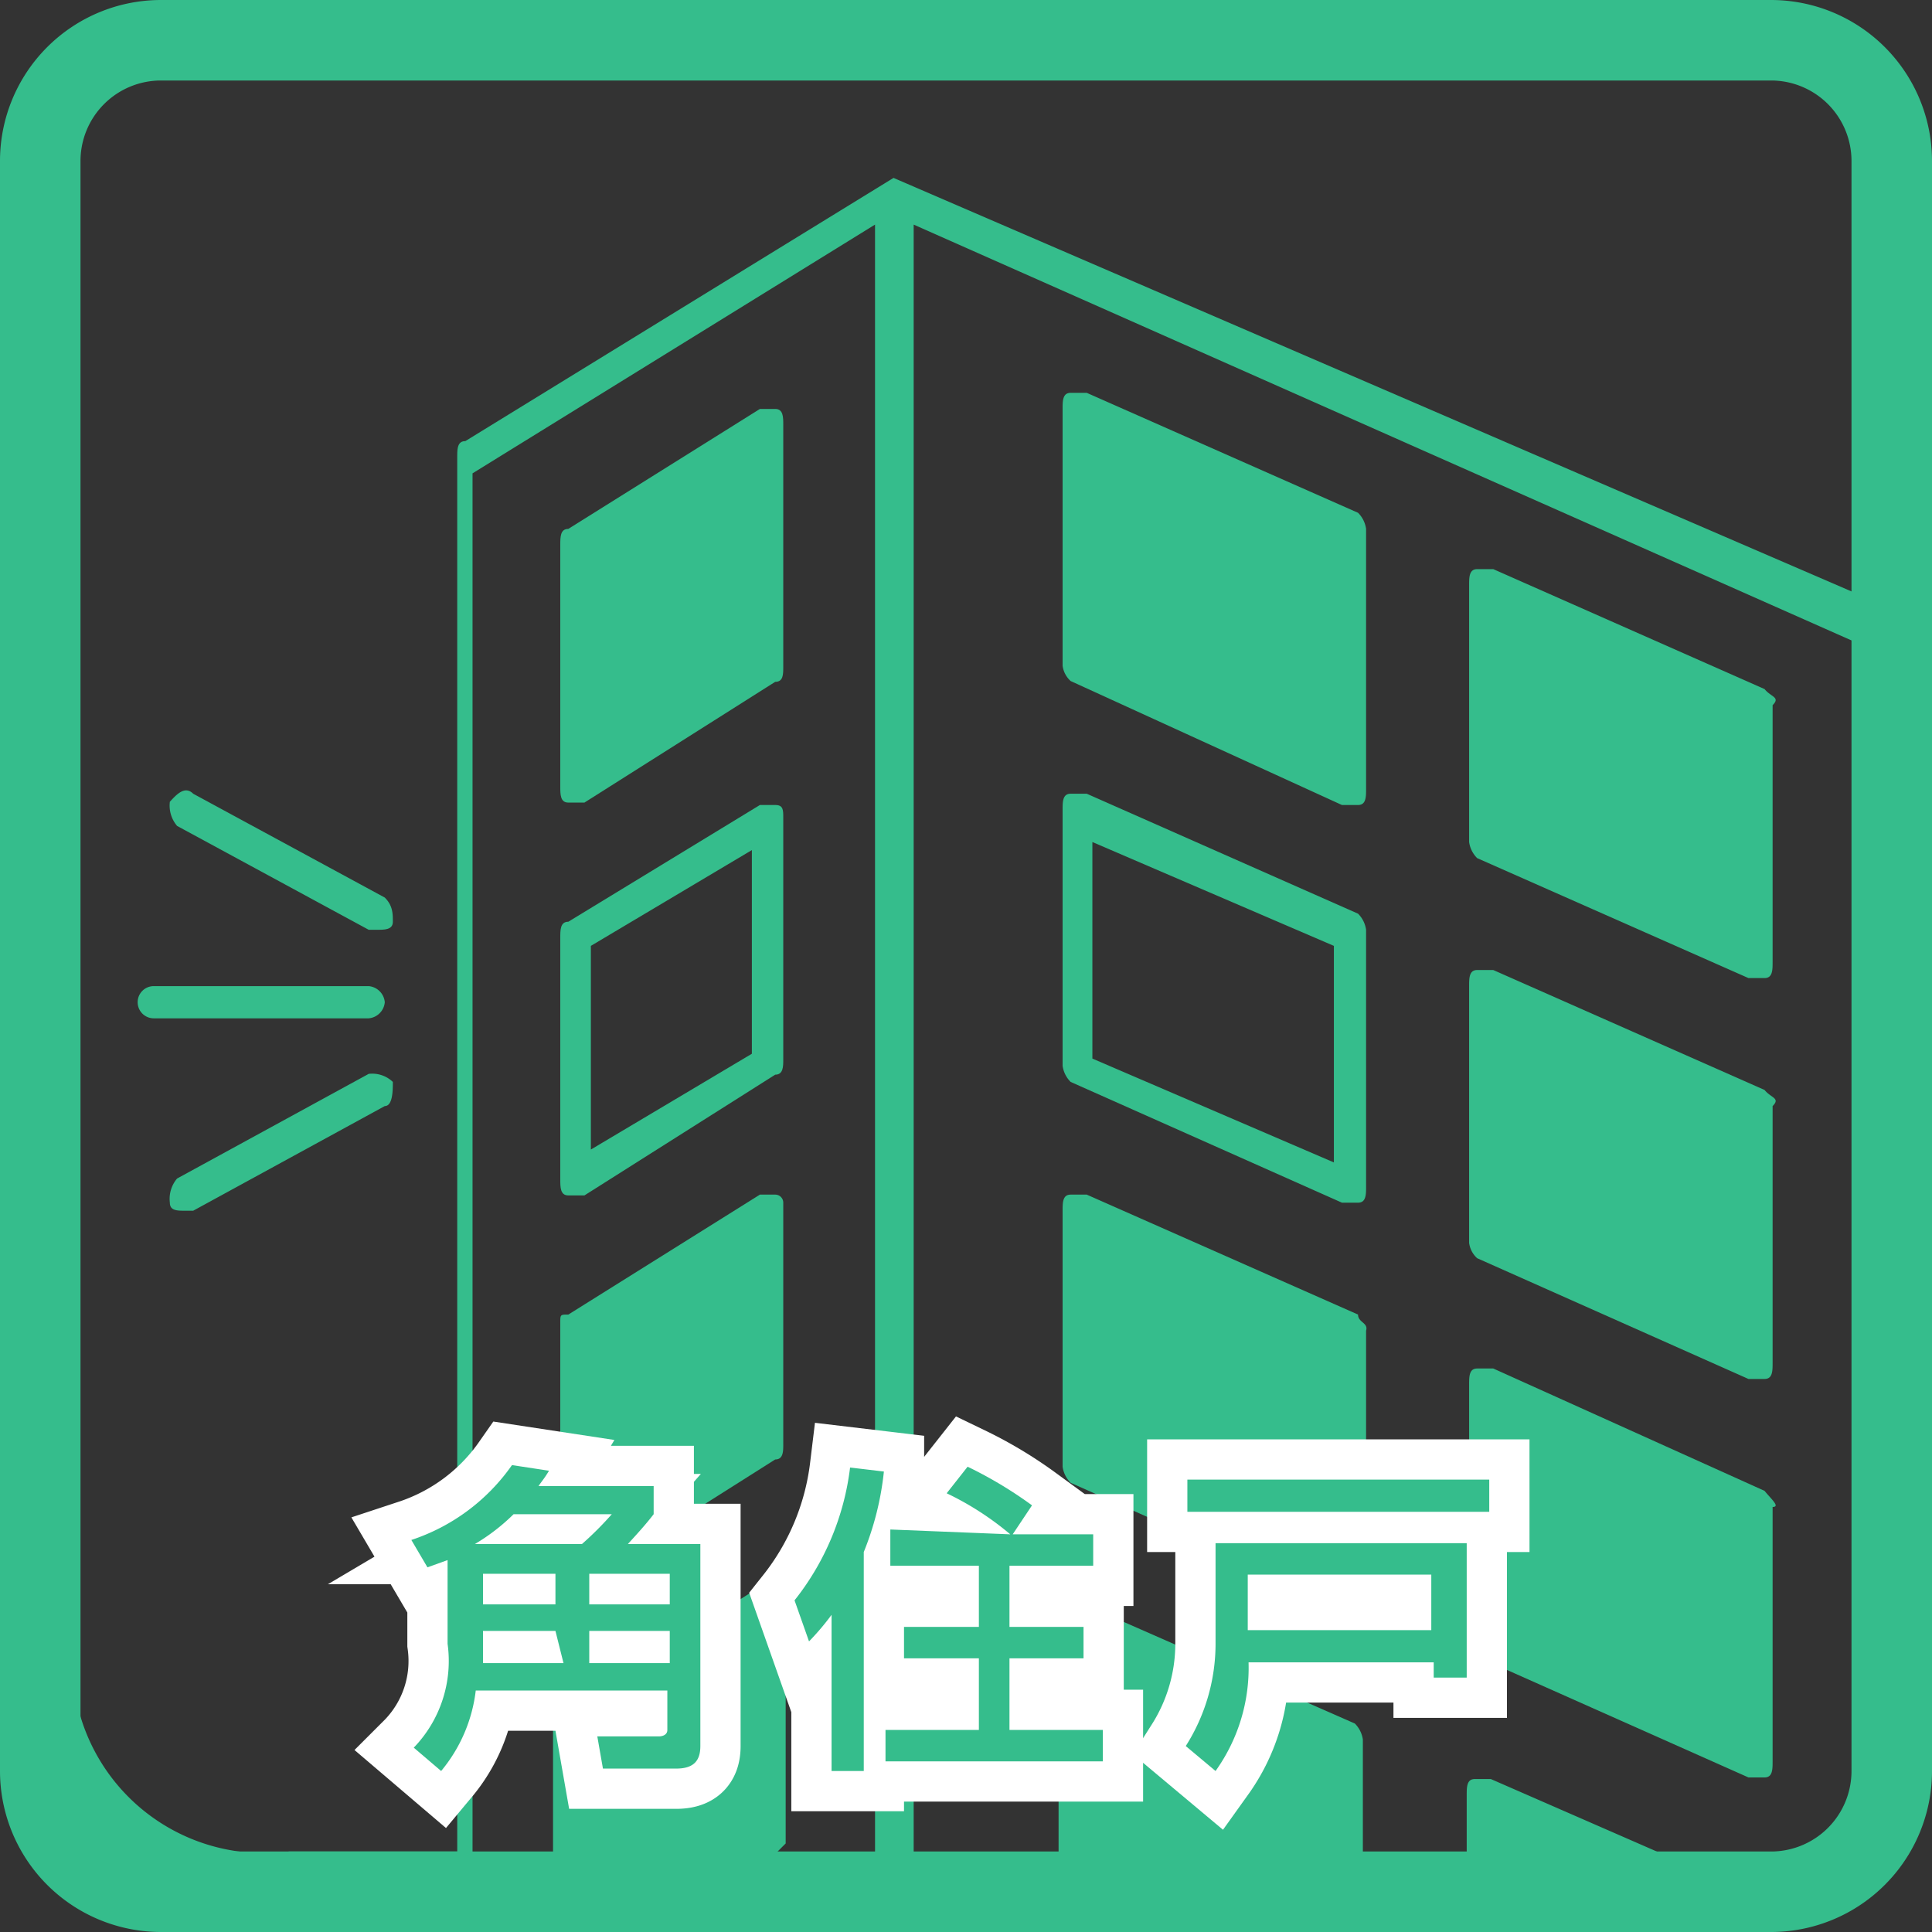 <svg xmlns="http://www.w3.org/2000/svg" viewBox="0 0 24 24"><rect x="0" y="0" width="24" height="24" fill="#333333" stroke="none"/><defs><style>.a{fill:#35bd8c;}.b{isolation:isolate;}.c{fill:none;stroke:#fff;}</style></defs><title>icon</title><path class="a" d="M9.63,5.08H9.44L7.06,6.57c-.1,0-.1.1-.1.2v3c0,.1,0,.2.1.2h.2l2.37-1.5c.1,0,.1-.09.1-.19v-3C9.73,5.18,9.73,5.08,9.63,5.08Z"/><path class="a" d="M9.63,10H9.44L7.06,11.45c-.1,0-.1.1-.1.2v3c0,.1,0,.2.1.2h.2l2.37-1.5c.1,0,.1-.1.1-.19v-3C9.73,10.06,9.73,10,9.63,10Zm-.29,3.09-2,1.19V11.75l2-1.19Z"/><path class="a" d="M9.63,14.84H9.44L7.06,16.33c-.1,0-.1,0-.1.1v3c0,.1,0,.2.1.2h.2l2.37-1.5c.1,0,.1-.1.1-.19v-3A.1.1,0,0,0,9.63,14.84Z"/><path class="a" d="M16.87,6.37,13.5,4.88h-.2c-.1,0-.1.1-.1.2V8.27a.31.31,0,0,0,.1.19L16.67,10h.2c.1,0,.1-.1.1-.2V6.57A.35.35,0,0,0,16.87,6.37Z"/><path class="a" d="M21.92,8.56,18.55,7.07h-.2c-.1,0-.1.1-.1.2v3.19a.35.35,0,0,0,.1.2l3.37,1.49h.2c.1,0,.1-.1.1-.2V8.76C22.12,8.66,22,8.66,21.92,8.56Z"/><path class="a" d="M16.87,11.35,13.5,9.86h-.2c-.1,0-.1.1-.1.2v3.18a.35.35,0,0,0,.1.2l3.37,1.5h.2c.1,0,.1-.1.1-.2V11.55A.35.35,0,0,0,16.87,11.35Zm-.3,3.09-3-1.29V10.46l3,1.29Z"/><path class="a" d="M21.92,13.54l-3.37-1.49h-.2c-.1,0-.1.1-.1.2v3.19a.31.31,0,0,0,.1.19l3.37,1.5h.2c.1,0,.1-.1.1-.2V13.74C22.12,13.64,22,13.64,21.92,13.54Z"/><path class="a" d="M16.87,16.33,13.5,14.84h-.2c-.1,0-.1.1-.1.2v3.18a.35.35,0,0,0,.1.2l3.37,1.5h.2c.1,0,.1-.1.1-.2V16.53C17,16.43,16.87,16.43,16.87,16.33Z"/><path class="a" d="M21.92,18.52,18.55,17h-.2c-.1,0-.1.1-.1.2v3.18a.35.35,0,0,0,.1.2l3.37,1.5h.2c.1,0,.1-.1.1-.2V18.72C22.12,18.72,22,18.62,21.92,18.52Z"/><path class="a" d="M20.61,0H3.39A3.36,3.36,0,0,0,0,3.39V20.61A3.36,3.36,0,0,0,3.39,24H20.61A3.36,3.36,0,0,0,24,20.61V3.39A3.49,3.49,0,0,0,20.61,0ZM.9,20.61V2.39C.9,1,1,.9,2.39.9H21.61C23,.9,23.1,1,23.1,2.39v5l-12-5.18h0L5.78,5.48c-.1,0-.1.1-.1.2V23H3.59A2.38,2.38,0,0,1,.9,20.61ZM9.56,23.1h0l.2-.2v-3c0-.1,0-.2-.1-.2h-.2L7.07,21.21c-.2,0-.2,0-.2.1V23.1h-1V5.88l5-3.09V23.1Zm11.25,0-2.29-1h-.2c-.1,0-.1.1-.1.2v.79H16.93V21.61a.35.35,0,0,0-.1-.2l-3.39-1.49h-.2c-.09,0-.09.1-.09.2v3h-1.8V2.79L23.1,8V21.71C23.44,23,22.54,23.16,20.81,23.1Z"/><path class="a" d="M4.78,12.45a.22.22,0,0,0-.2-.2H1.91a.2.2,0,0,0,0,.4H4.58A.22.22,0,0,0,4.78,12.45Z"/><path class="a" d="M4.88,13.44a.37.37,0,0,0-.3-.1L2.2,14.64a.39.39,0,0,0-.09.3c0,.1.09.1.19.1h.1l2.38-1.3C4.88,13.74,4.88,13.54,4.88,13.44Z"/><path class="a" d="M2.2,10.26l2.38,1.29h.1c.1,0,.2,0,.2-.1s0-.2-.1-.3L2.4,9.86c-.1-.1-.2,0-.29.1A.39.39,0,0,0,2.2,10.26Z"/><g class="b"><path class="c" d="M5.56,19.38l-.25.09-.2-.34a2.47,2.47,0,0,0,1.25-.93l.46.07c-.06.1-.09.13-.13.19H8.12v.35c-.1.13-.21.25-.32.37h.9v2.51c0,.18-.08.28-.3.28H7.49l-.07-.4h.77s.1,0,.1-.08V21H5.91a1.91,1.91,0,0,1-.43,1l-.34-.29a1.55,1.55,0,0,0,.42-1.29Zm1.67-.2a4.11,4.11,0,0,0,.37-.37H6.38a2.48,2.48,0,0,1-.48.37ZM6.9,20.26H6v.14c0,.09,0,.2,0,.26h1ZM6,19.55v.38H6.9v-.38Zm1.32,0v.38h1v-.38Zm1,.71h-1v.4h1Z"/><path class="c" d="M10.33,20.06a3.17,3.17,0,0,1-.28.33l-.18-.51a3.29,3.29,0,0,0,.69-1.65l.42.05a3.66,3.66,0,0,1-.25,1V22h-.4Zm2.22-1a3.68,3.68,0,0,0-.79-.51l.26-.33a5.14,5.14,0,0,1,.8.48l-.24.36h1v.39H12.54v.76h.92v.39h-.92v.89H13.7v.39H11v-.39h1.16v-.89h-.93v-.39h.93v-.76H11.06V19Z"/><path class="c" d="M15.1,19.17h3.12v1.67h-.41v-.19h-2.3A2.2,2.2,0,0,1,15.1,22l-.37-.31a2.37,2.37,0,0,0,.37-1.26Zm3.4-.39H14.75v-.4H18.5Zm-3,.78v.69h2.28v-.69Z"/><path class="a" d="M5.56,19.38l-.25.09-.2-.34a2.47,2.47,0,0,0,1.25-.93l.46.07c-.06.1-.09.13-.13.19H8.12v.35c-.1.13-.21.25-.32.37h.9v2.51c0,.18-.08.28-.3.28H7.49l-.07-.4h.77s.1,0,.1-.08V21H5.91a1.91,1.91,0,0,1-.43,1l-.34-.29a1.55,1.55,0,0,0,.42-1.29Zm1.67-.2a4.11,4.11,0,0,0,.37-.37H6.38a2.48,2.48,0,0,1-.48.37ZM6.9,20.26H6v.14c0,.09,0,.2,0,.26h1ZM6,19.55v.38H6.9v-.38Zm1.32,0v.38h1v-.38Zm1,.71h-1v.4h1Z"/><path class="a" d="M10.33,20.06a3.17,3.17,0,0,1-.28.33l-.18-.51a3.29,3.29,0,0,0,.69-1.65l.42.05a3.66,3.66,0,0,1-.25,1V22h-.4Zm2.22-1a3.68,3.68,0,0,0-.79-.51l.26-.33a5.14,5.14,0,0,1,.8.48l-.24.36h1v.39H12.54v.76h.92v.39h-.92v.89H13.7v.39H11v-.39h1.16v-.89h-.93v-.39h.93v-.76H11.06V19Z"/><path class="a" d="M15.1,19.17h3.12v1.67h-.41v-.19h-2.3A2.2,2.2,0,0,1,15.1,22l-.37-.31a2.37,2.37,0,0,0,.37-1.26Zm3.4-.39H14.75v-.4H18.5Zm-3,.78v.69h2.28v-.69Z"/></g><path class="a" d="M22,1a1,1,0,0,1,1,1V22a1,1,0,0,1-1,1H2a1,1,0,0,1-1-1V2A1,1,0,0,1,2,1H22m0-1H2A2,2,0,0,0,0,2V22a2,2,0,0,0,2,2H22a2,2,0,0,0,2-2V2a2,2,0,0,0-2-2Z"/></svg>